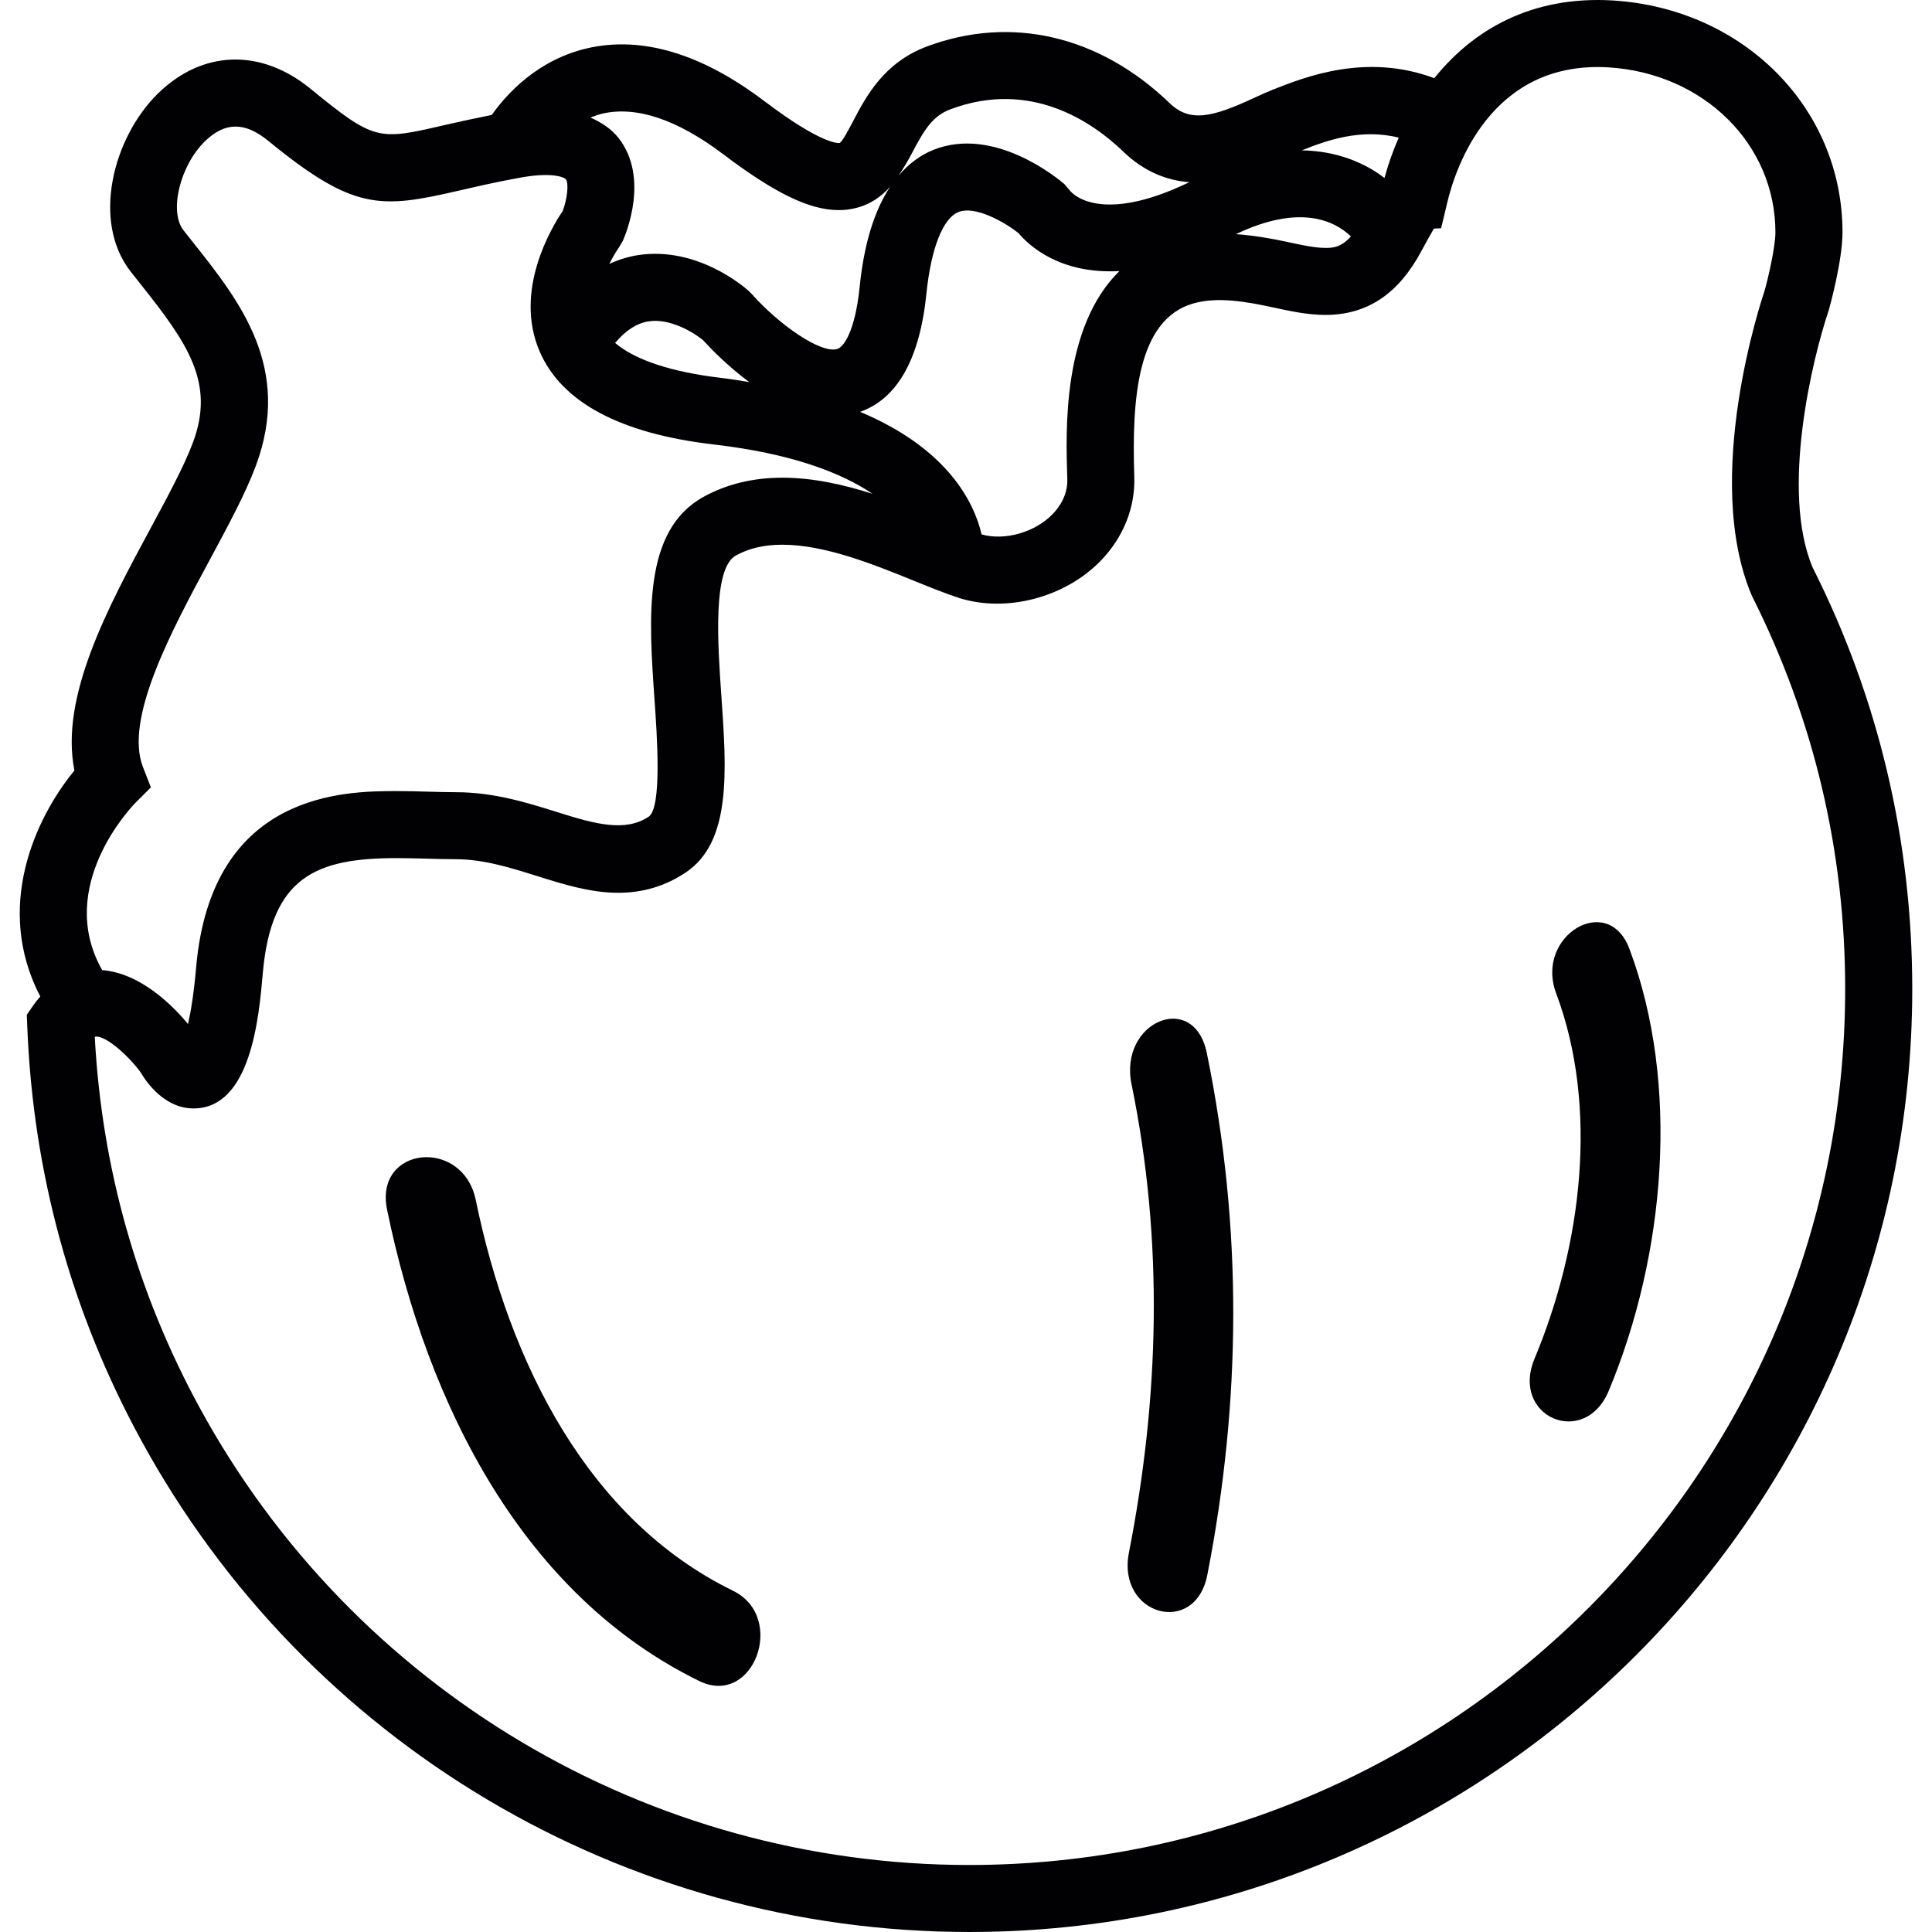 <?xml version="1.0" encoding="iso-8859-1"?>
<!-- Generator: Adobe Illustrator 18.1.1, SVG Export Plug-In . SVG Version: 6.00 Build 0)  -->
<svg version="1.1" id="Capa_1" xmlns="http://www.w3.org/2000/svg" xmlns:xlink="http://www.w3.org/1999/xlink" x="0px" y="0px"
	 viewBox="0 0 468.69 468.69" style="enable-background:new 0 0 468.69 468.69;" xml:space="preserve">
<g>
	<g>
		<path style="fill:#010002;" d="M9.772,241.748c-0.585,0.667-1.162,1.374-1.723,2.178l-1.544,2.235l0.106,2.715
			c1.374,35.611,10.657,69.41,27.597,100.453c40.155,73.629,117.149,119.36,200.938,119.36
			c126.139,0,228.754-102.615,228.754-228.754c0-36.034-8.194-70.58-24.142-102.217c-7.925-18.606,0.008-51.039,3.869-62.403
			c0.341-1.211,3.349-12.112,3.349-18.972c0-30.092-23.963-54.266-55.738-56.233c-19.671-1.171-33.855,7.104-43.285,18.858
			c-16.509-6.161-31.181-0.374-39.245,2.812c-1.341,0.528-2.845,1.211-4.471,1.967c-10.201,4.731-15.574,6.031-20.517,1.252
			C266.708,8.613,245.249,3.638,224.83,11.287c-10.405,3.91-14.729,12.112-17.867,18.102c-1.016,1.918-2.536,4.828-3.227,5.284
			c-0.203,0.049-4.032,0.667-18.395-10.201c-15.184-11.486-29.58-15.761-42.724-12.794c-12.323,2.804-19.85,11.307-23.313,16.2
			c-4.454,0.894-8.429,1.772-11.713,2.528c-15.769,3.633-16.704,3.853-32.27-8.876c-12.063-9.86-26.231-9.397-37.018,1.17
			c-10.827,10.616-16.192,30.978-6.568,43.228l2.333,2.951c11.445,14.396,18.184,23.963,12.721,38.521
			c-2.113,5.641-6.04,12.933-10.201,20.647c-10.421,19.33-22.11,41.001-18.533,58.867C8.537,198.504-1.478,220.151,9.772,241.748z
			 M390.222,16.343c23.077,1.431,40.48,18.631,40.48,40.009c0,3.495-1.683,10.795-2.609,14.136
			c-0.626,1.845-15.306,45.439-3.089,74.068c15.013,29.824,22.622,61.915,22.622,95.381c0,117.165-95.332,212.497-212.497,212.497
			c-77.831,0-149.354-42.488-186.665-110.882c-15.2-27.873-23.768-58.127-25.475-90c0.13-0.057,0.244-0.098,0.366-0.098
			c2.536,0,7.673,4.519,10.73,8.649c1.528,2.601,5.909,8.795,12.868,8.795c13.932,0,15.875-22.175,16.802-32.831
			c2.057-23.451,13.014-27.897,32.522-27.897c2.504,0,4.975,0.073,7.364,0.138c2.39,0.065,4.698,0.13,6.893,0.13
			c6.787,0,13.38,2.081,19.769,4.089c6.348,1.992,12.916,4.056,19.655,4.056c6.048,0,11.413-1.609,16.403-4.934
			c11.12-7.405,9.909-24.646,8.633-42.895c-0.862-12.29-2.17-30.848,3.512-33.986c3.195-1.764,6.885-2.626,11.299-2.626
			c10.388,0,22.354,4.869,31.97,8.771c4.072,1.65,7.771,3.146,10.9,4.146c11.494,3.658,25.743-0.13,34.368-9.039
			c5.495-5.674,8.381-12.916,8.129-20.386c-0.61-18.614,0.61-38.164,14.396-42.041c5.788-1.634,12.664-0.447,19.086,0.943
			c4.194,0.91,8.527,1.861,12.9,1.861c10.096,0,17.72-5.088,23.288-15.534c1.057-1.975,2.057-3.764,3.008-5.406l1.756-0.089
			l1.496-6.251C352.985,41.143,361.463,14.612,390.222,16.343z M327.721,57.344c-2.455,2.78-4.544,2.796-6.178,2.796
			c-2.626,0-5.934-0.723-9.437-1.488c-3.674-0.797-7.901-1.528-12.266-1.853C315.309,49.418,323.738,53.531,327.721,57.344z
			 M258.921,116.178c0.13,3.885-1.87,6.787-3.568,8.551c-4.276,4.414-11.583,6.503-17.224,4.918
			c-1.829-7.852-8.259-20.825-29.466-29.734c9.047-3.211,14.477-12.843,16.086-28.735c1.097-10.844,3.983-18.216,7.738-19.728
			c4.113-1.674,11.347,2.536,14.566,5.072c2.593,3.097,10.096,10.023,24.508,9.242C257.742,79.339,258.523,104.164,258.921,116.178z
			 M339.321,33.389c-1.406,3.219-2.56,6.503-3.455,9.787c-1.268-0.951-2.634-1.886-4.211-2.723
			c-3.918-2.097-9.21-3.869-15.859-3.975C321.771,34.104,330.038,31.08,339.321,33.389z M221.335,36.965
			c2.853-5.414,4.893-8.828,9.202-10.437c19.59-7.381,34.668,3.227,41.895,10.193c5.21,5.015,10.746,7.072,16.086,7.478
			c-21.963,10.616-28.629,2.374-28.751,2.276l-1.577-1.829c-1.707-1.471-17.07-14.127-31.71-8.307
			c-3.284,1.309-6.096,3.463-8.511,6.283C219.246,40.737,220.375,38.794,221.335,36.965z M146.21,27.544
			c8.259-1.853,18.119,1.455,29.303,9.917c12.364,9.348,20.842,13.51,27.946,13.51c1.301,0,2.561-0.138,3.788-0.415
			c3.788-0.845,6.519-2.837,8.681-5.235c-3.82,5.779-6.316,13.819-7.373,24.215c-1.105,10.909-3.902,14.631-5.389,15.103
			c-4.016,1.301-14.314-5.991-20.858-13.38l-0.667-0.667c-1.252-1.13-12.624-10.892-26.897-8.698
			c-2.422,0.382-4.723,1.122-6.934,2.13c1.203-2.398,2.333-3.999,2.357-4.024l0.91-1.544c0.691-1.536,6.552-15.355-1.04-25.003
			c-1.748-2.219-4.129-3.739-6.787-4.942C144.194,28.138,145.162,27.788,146.21,27.544z M181.765,92.695
			c-2.211-0.35-4.324-0.732-6.706-1.008c-12.144-1.414-21.021-4.373-25.841-8.502c2.495-2.951,5.162-4.739,7.99-5.202
			c5.349-0.919,11.209,2.78,13.323,4.511C172.319,84.477,176.457,88.752,181.765,92.695z M32.849,194.765l3.755-3.755l-1.926-4.942
			c-4.568-11.713,6.958-33.108,16.233-50.3c4.422-8.218,8.608-15.981,11.112-22.654c8.966-23.906-3.885-40.082-15.217-54.348
			l-2.284-2.886c-3.56-4.536-0.902-15.623,5.17-21.581c4.845-4.739,9.689-4.78,15.33-0.171
			c20.801,17.013,27.214,16.517,46.219,12.136c3.959-0.91,8.665-2.008,14.501-3.089c8.015-1.512,11.079-0.228,11.526,0.325
			c0.764,0.959,0.35,4.771-0.764,7.698c-2.674,3.942-11.941,19.289-5.601,34.026c5.308,12.364,19.533,19.964,42.285,22.606
			c18.842,2.187,30.945,6.861,38.481,11.965c-7.007-2.227-14.428-3.91-21.858-3.91c-7.137,0-13.583,1.569-19.159,4.658
			c-14.745,8.145-13.282,29.092-11.86,49.34c0.593,8.462,1.837,26.06-1.431,28.239c-5.763,3.829-13.152,1.731-22.159-1.105
			c-7.202-2.26-15.371-4.836-24.646-4.836c-2.048,0-4.219-0.065-6.446-0.122c-2.536-0.073-5.162-0.146-7.812-0.146
			c-12.307,0-44.975,0-48.715,42.74c-0.561,6.47-1.301,10.852-1.975,13.77c-3.69-4.471-11.486-12.331-20.825-13.087
			C13.284,215.046,32.02,195.611,32.849,194.765z"/>
		<path style="fill:#010002;" d="M390.271,337.397c13.77-33.035,17.338-74.352,5.015-107.216
			c-5.202-13.884-22.996-3.138-17.777,10.778c10.364,27.645,6.251,61.102-5.235,88.634
			C366.365,343.778,384.426,351.427,390.271,337.397z"/>
		<path style="fill:#010002;" d="M177.814,385.901c-35.115-17.151-54.226-55.128-62.395-94.771
			c-3.146-15.282-24.695-13.095-21.516,2.341c9.876,47.95,33.287,93.592,75.758,114.345
			C182.797,414.229,190.926,392.306,177.814,385.901z"/>
		<path style="fill:#010002;" d="M274.504,263.029c7.844,38.196,6.722,76.018-0.634,113.646
			c-2.975,15.209,16.078,20.476,19.021,5.381c8.21-42.017,8.6-84.09-0.122-126.586C289.631,240.171,271.382,247.82,274.504,263.029z
			"/>
	</g>
</g>
<g>
</g>
<g>
</g>
<g>
</g>
<g>
</g>
<g>
</g>
<g>
</g>
<g>
</g>
<g>
</g>
<g>
</g>
<g>
</g>
<g>
</g>
<g>
</g>
<g>
</g>
<g>
</g>
<g>
</g>
</svg>
